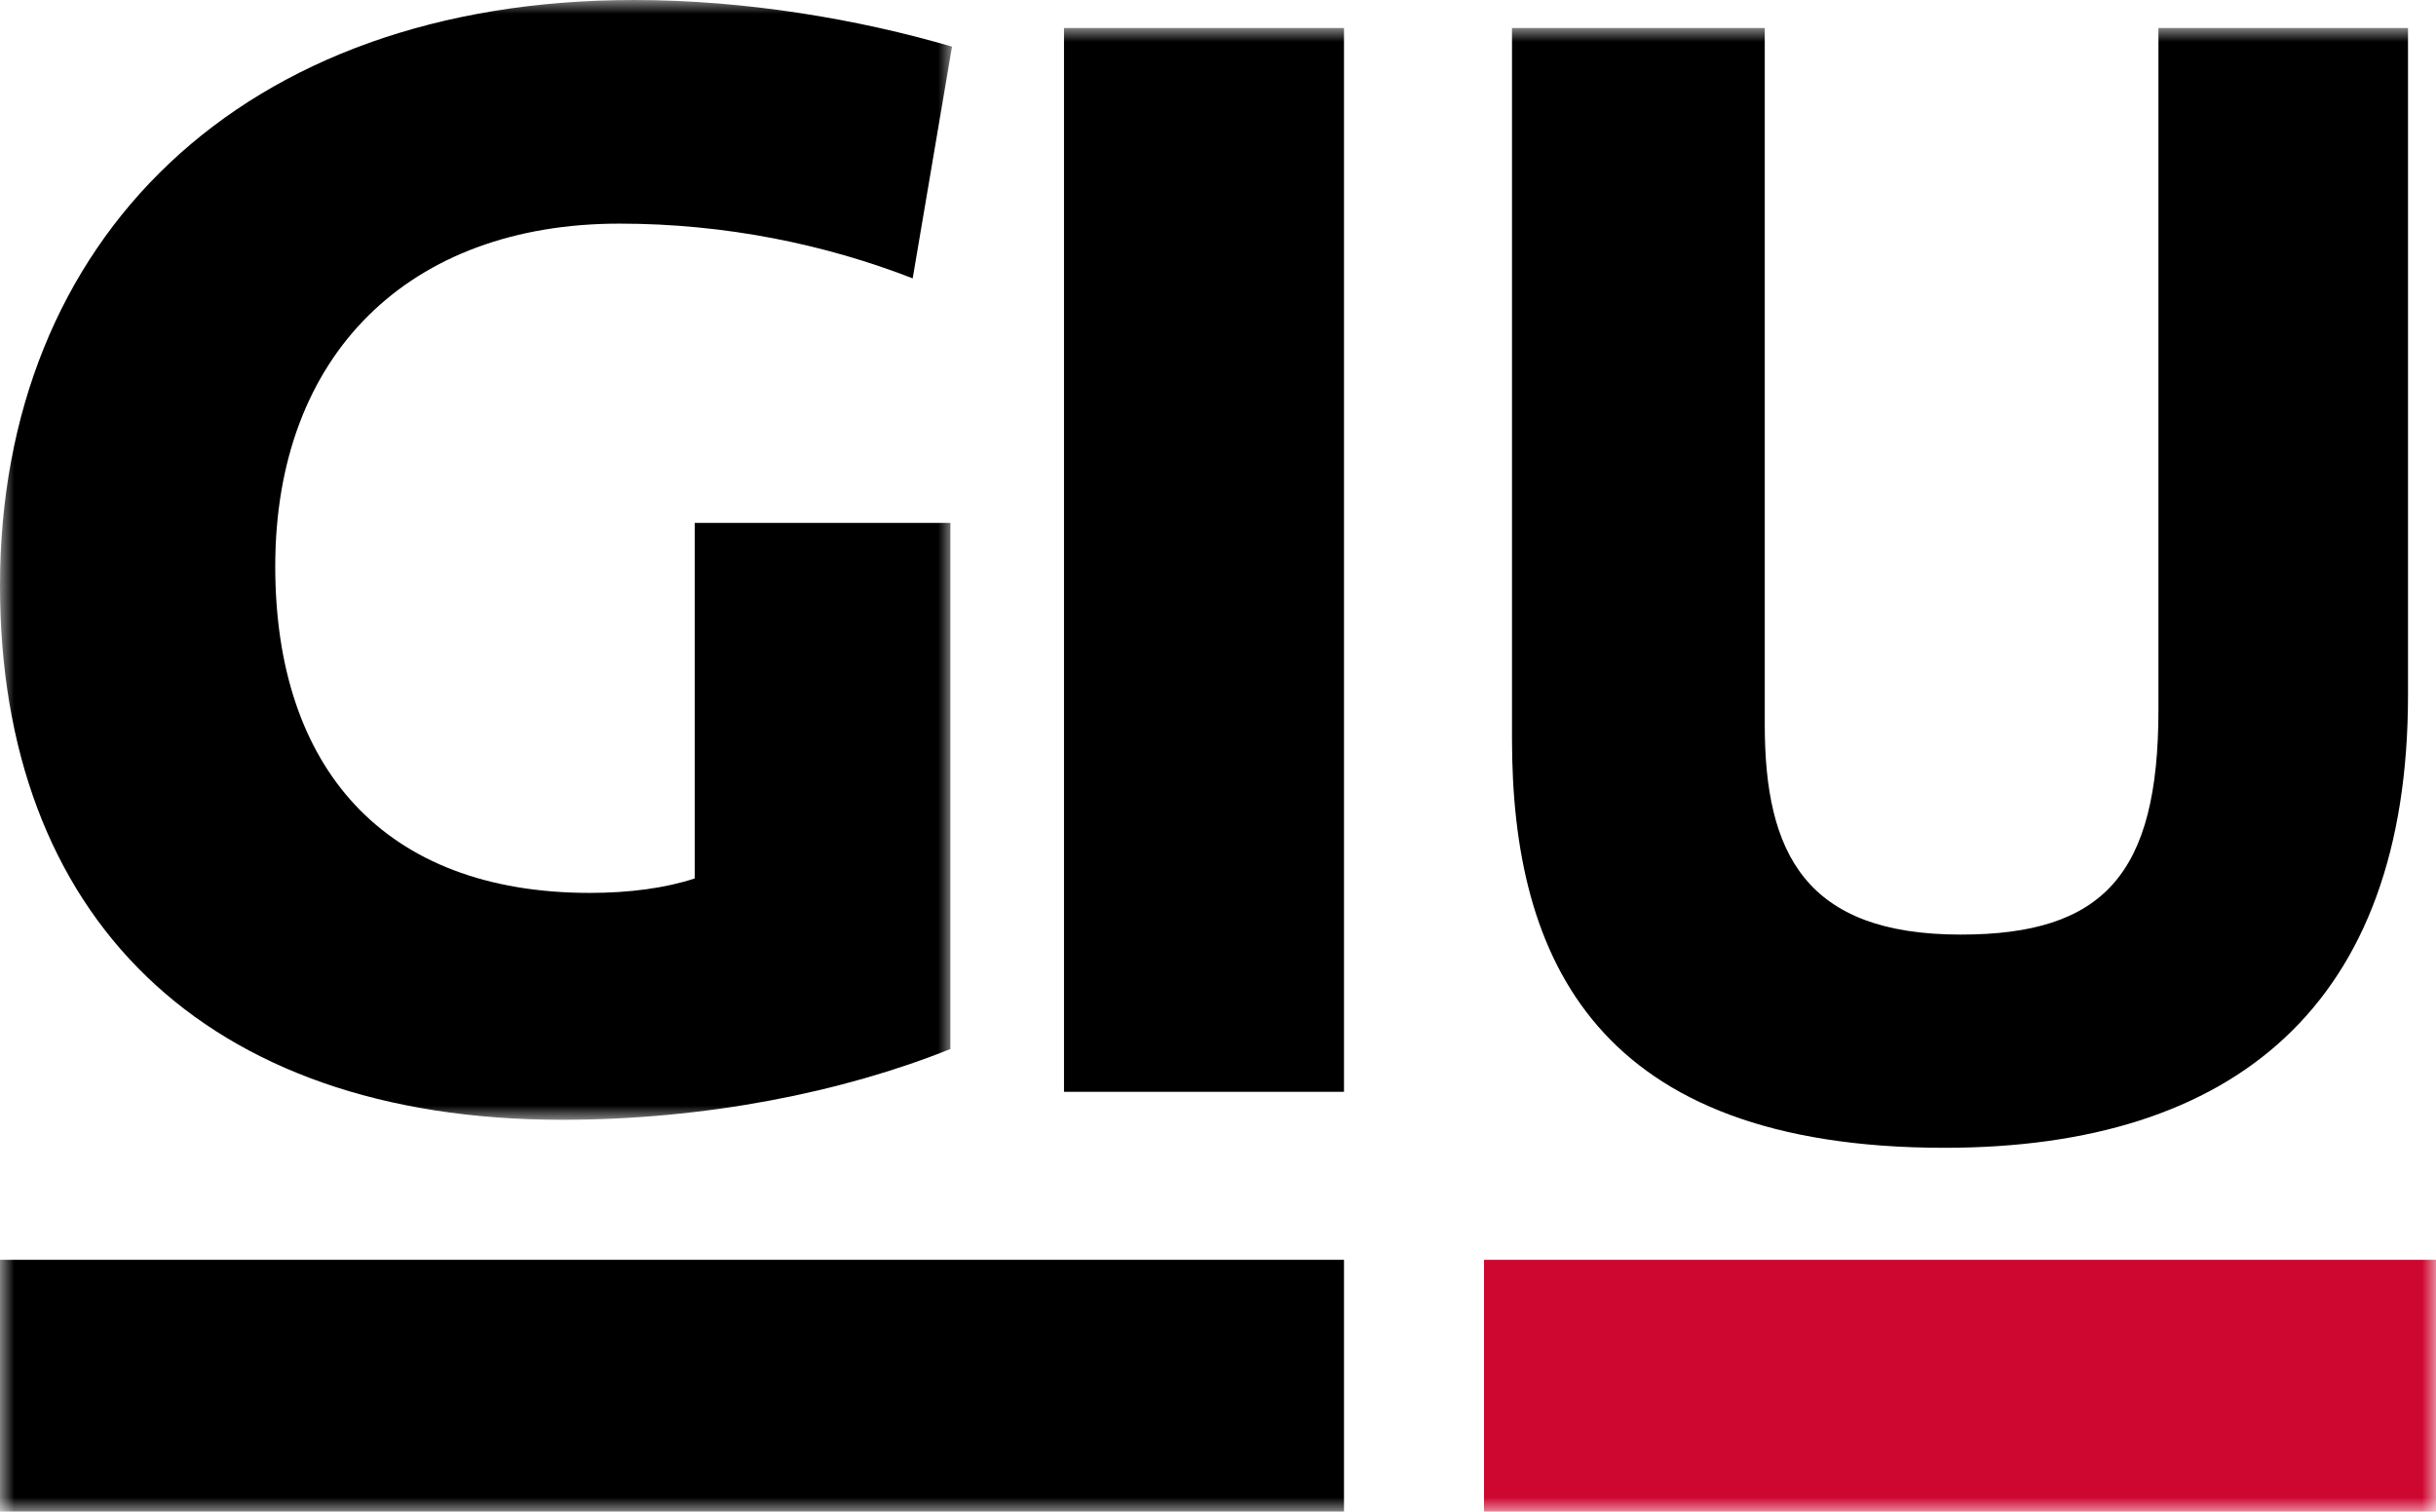 <?xml version="1.0" encoding="UTF-8"?>
<svg width="87px" height="54px" viewBox="0 0 87 54" version="1.1" xmlns="http://www.w3.org/2000/svg" xmlns:xlink="http://www.w3.org/1999/xlink">
    <title>Group 9</title>
    <defs>
        <polygon id="path-1" points="0 0 40 0 40 34 0 34"></polygon>
        <polygon id="path-3" points="0 87 53 87 53 0 38.153 0 0 0"></polygon>
    </defs>
    <g id="Page-1" stroke="none" stroke-width="1" fill="none" fill-rule="evenodd">
        <g id="00_Startseite" transform="translate(-135, -36)">
            <g id="Group-9" transform="translate(178.5, 63) scale(-1, -1) rotate(90) translate(-178.5, -63) translate(151.5, 19.5)">
                <g id="Group-3" transform="translate(14, 0)">
                    <mask id="mask-2" fill="white">
                        <use xlink:href="#path-1"></use>
                    </mask>
                    <g id="Clip-2"></g>
                    <path d="M40,22.647 C40,8.604 31.438,-0 19.082,-0 C7.3,-0 0,7.257 0,20.072 C0,25.165 0.977,30.082 2.529,33.943 L21.322,33.943 L21.322,24.811 L8.621,24.811 C8.275,23.759 8.105,22.471 8.105,21.067 C8.105,13.695 12.587,9.83 19.77,9.83 C27.357,9.83 32.012,14.629 32.012,22.121 C32.012,25.925 31.265,29.493 30.057,32.596 L38.334,34 C39.312,30.667 40,26.63 40,22.647 Z" id="Fill-1" fill="#000000" mask="url(#mask-2)"></path>
                </g>
                <mask id="mask-4" fill="white">
                    <use xlink:href="#path-3"></use>
                </mask>
                <g id="Clip-5"></g>
                <polygon id="Fill-4" fill="#000000" mask="url(#mask-4)" points="15 48 53 48 53 38 15 38"></polygon>
                <path d="M29.162,86 L53,86 L53,77.087 L28.639,77.087 C22.767,77.087 20.616,75.121 20.616,70.028 C20.616,64.475 23.522,63.027 28.115,63.027 L53,63.027 L53,54 L27.593,54 C19.743,54 13,57.009 13,69.448 C13,79.809 18.117,86 29.162,86" id="Fill-6" fill="#000000" mask="url(#mask-4)"></path>
                <polygon id="Fill-7" fill="#000000" mask="url(#mask-4)" points="-1 48 9 48 9 0 -1 0"></polygon>
                <polygon id="Fill-8" fill="#CD0730" mask="url(#mask-4)" points="-1 87 9 87 9 53 -1 53"></polygon>
            </g>
        </g>
    </g>
</svg>